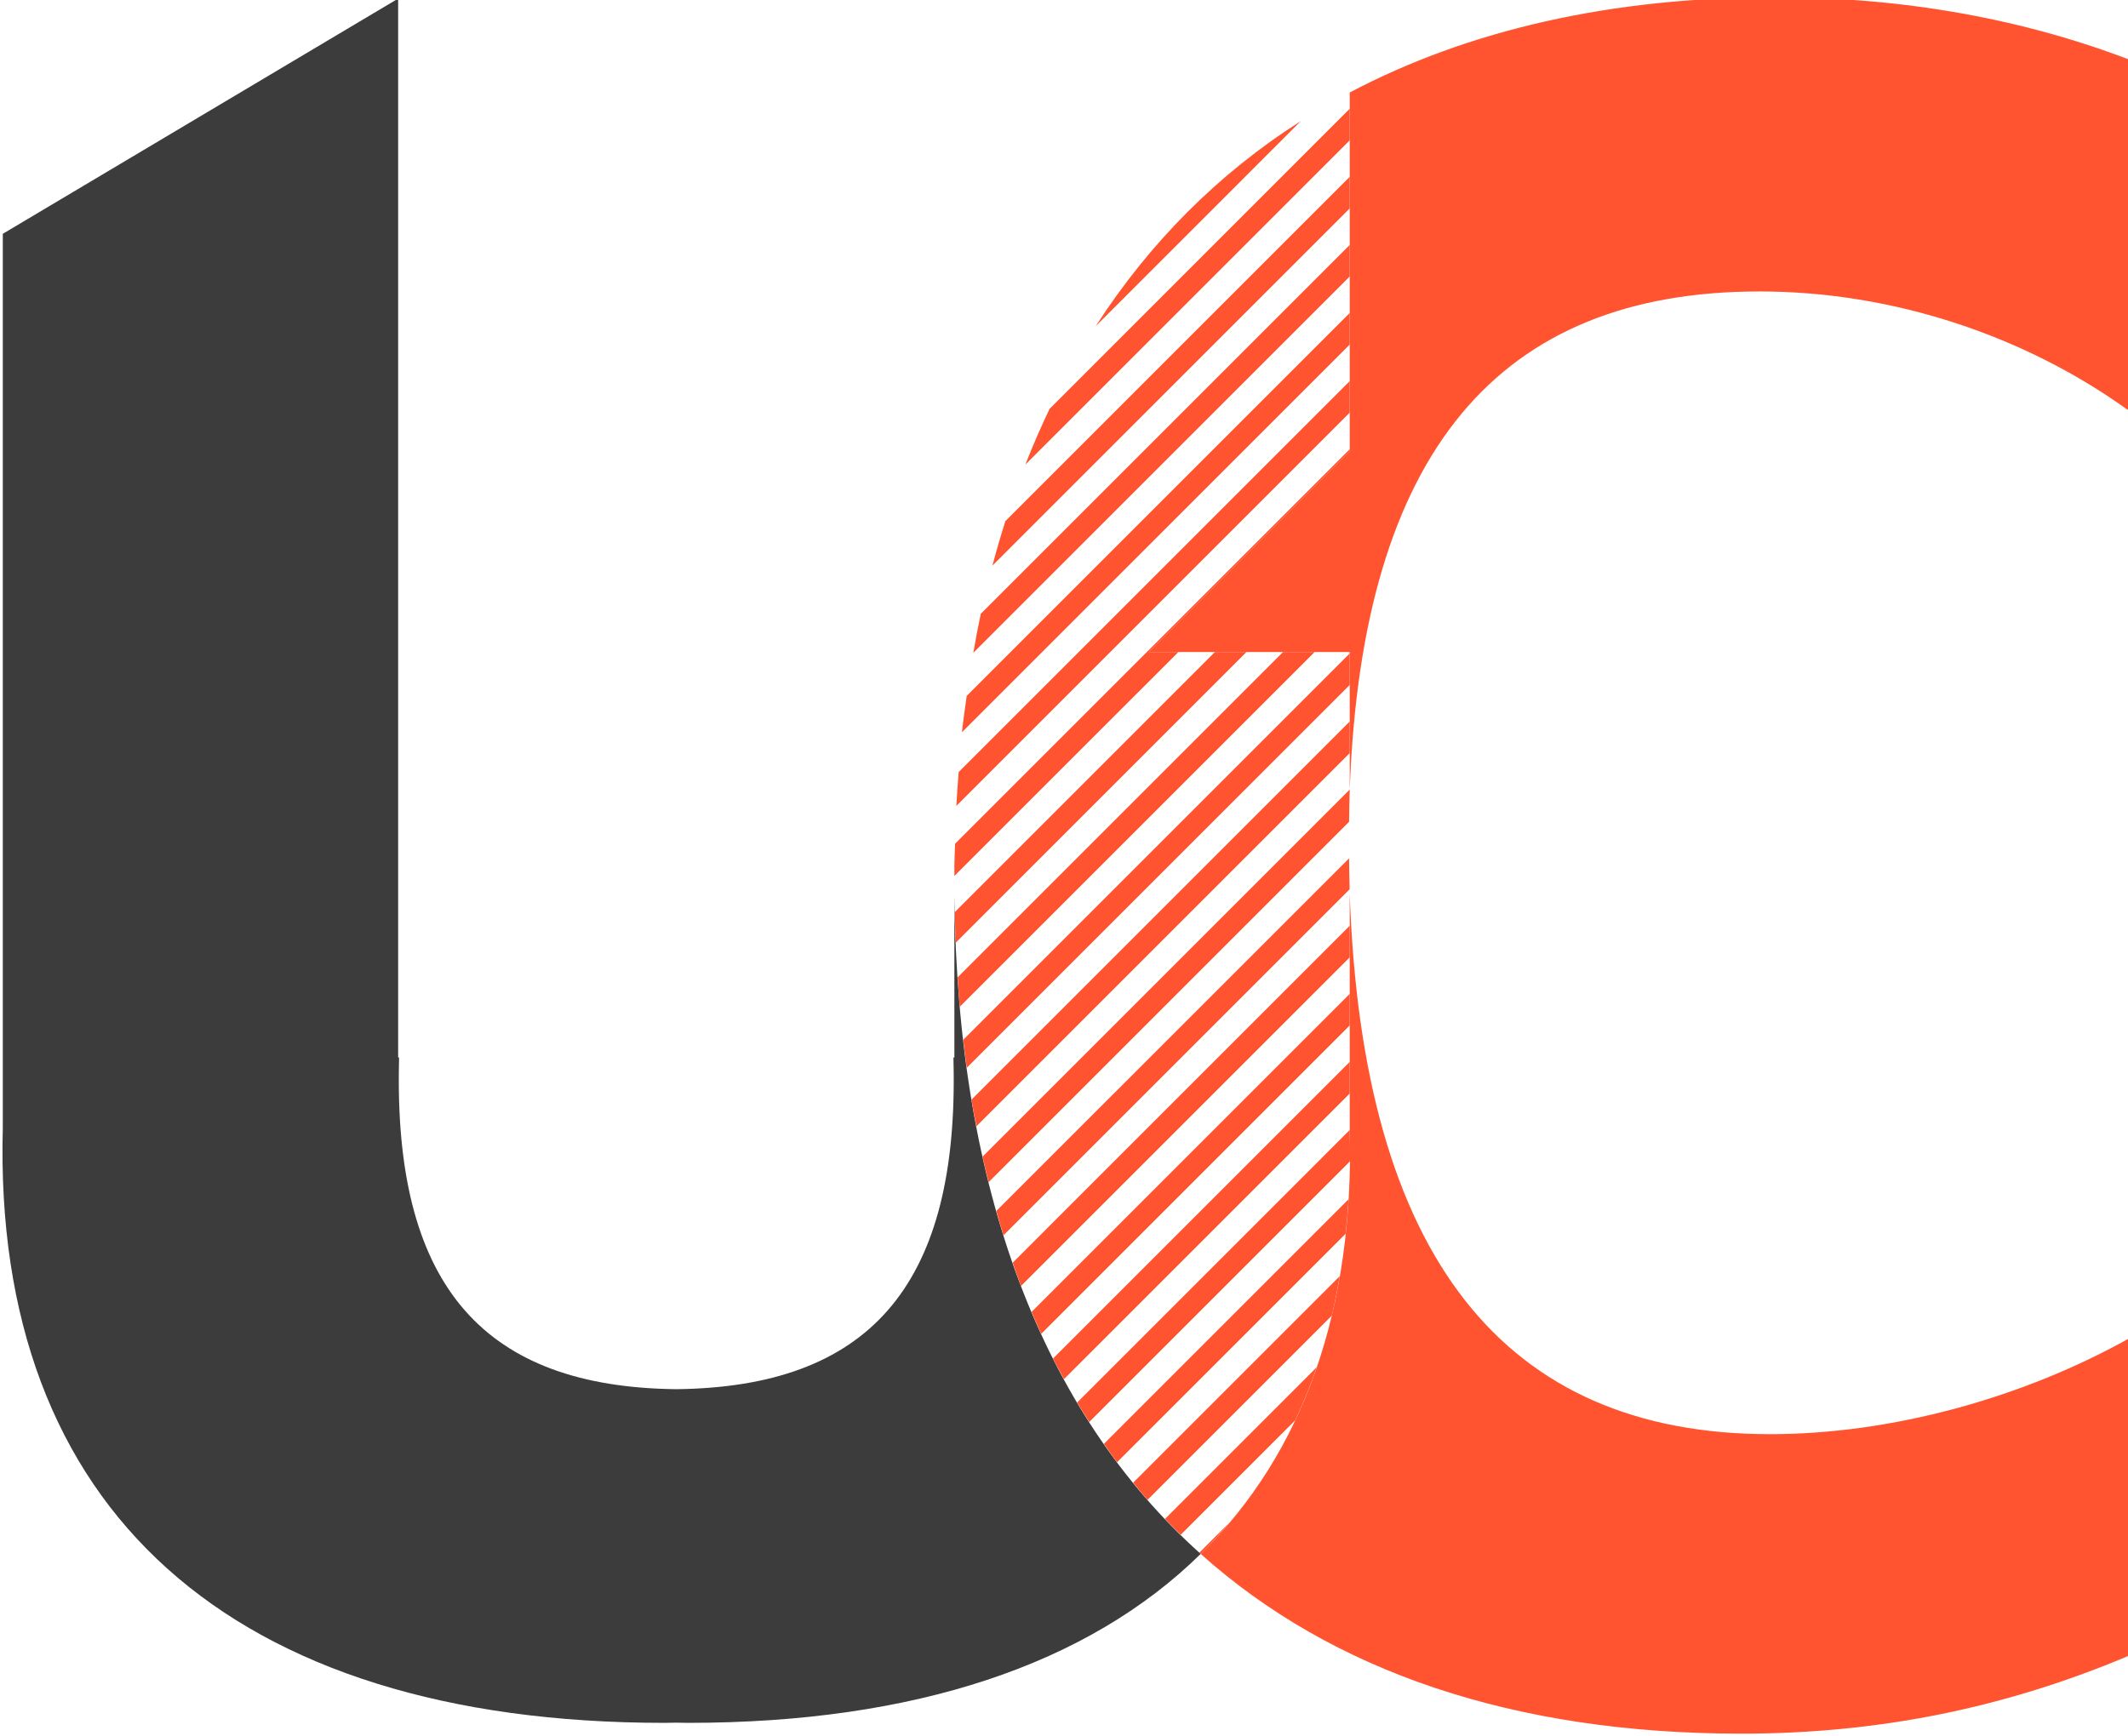 <?xml version="1.0" encoding="UTF-8" standalone="no"?>
<!-- Created with Inkscape (http://www.inkscape.org/) -->

<svg
   xmlns:dc="http://purl.org/dc/elements/1.1/"
   xmlns:cc="http://creativecommons.org/ns#"
   xmlns:rdf="http://www.w3.org/1999/02/22-rdf-syntax-ns#"
   xmlns:svg="http://www.w3.org/2000/svg"
   xmlns="http://www.w3.org/2000/svg"
   xmlns:sodipodi="http://sodipodi.sourceforge.net/DTD/sodipodi-0.dtd"
   xmlns:inkscape="http://www.inkscape.org/namespaces/inkscape"
   id="svg2"
   version="1.1"
   inkscape:version="0.91 r13725"
   xml:space="preserve"
   width="106"
   height="86.478"
   viewBox="0 0 106 86.478"
   sodipodi:docname="sigleUC-bicolore-106x86.svg"><defs
     id="defs6"><clipPath
       clipPathUnits="userSpaceOnUse"
       id="clipPath18"><path
         d="m 0,595.276 841.89,0 L 841.89,0 0,0 0,595.276 Z"
         id="path20"
         inkscape:connector-curvature="0" /></clipPath></defs><sodipodi:namedview
     pagecolor="#ffffff"
     bordercolor="#666666"
     borderopacity="1"
     objecttolerance="10"
     gridtolerance="10"
     guidetolerance="10"
     inkscape:pageopacity="0"
     inkscape:pageshadow="2"
     inkscape:window-width="1680"
     inkscape:window-height="987"
     id="namedview4"
     showgrid="false"
     fit-margin-top="0"
     fit-margin-left="0"
     fit-margin-right="0"
     fit-margin-bottom="0"
     inkscape:zoom="0.89707474"
     inkscape:cx="218.84796"
     inkscape:cy="104.49063"
     inkscape:window-x="-8"
     inkscape:window-y="-8"
     inkscape:window-maximized="1"
     inkscape:current-layer="g10" /><g
     id="g10"
     inkscape:groupmode="layer"
     inkscape:label="SIGLE-UC-bichro"
     transform="matrix(1.25,0,0,-1.25,-442.632,442.221)"><g
       id="g4181"
       transform="matrix(0.629,0,0,0.629,131.472,105.664)"><g
         style="fill:#ff542f;fill-opacity:1"
         transform="translate(430.017,295.984)"
         id="g22"><path
           inkscape:connector-curvature="0"
           id="path24"
           style="fill:#ff542f;fill-opacity:1;fill-rule:nonzero;stroke:none"
           d="m 0,0 c 8.337,-7.469 19.859,-11.39 34.239,-11.39 8.638,0 16.704,1.597 24.727,5.007 l 0,20.123 C 52.096,9.87 43.74,7.588 36.07,7.588 19.234,7.588 10.232,18.813 9.442,41.823 l 0,-14.818 C 9.754,15.467 6.476,6.37 0,0" /></g><g
         style="fill:#3c3c3c;fill-opacity:1"
         transform="translate(414.412,337.676)"
         id="g26"><path
           inkscape:connector-curvature="0"
           id="path28"
           style="fill:#3c3c3c;fill-opacity:1;fill-rule:nonzero;stroke:none"
           d="m 0,0 0,-10.233 -0.059,0 0.015,-0.876 c 0.161,-13.669 -5.44,-20.009 -17.576,-20.144 -12.135,0.135 -17.736,6.475 -17.575,20.144 l 0.014,0.876 -0.058,0 0,67.102 -25.047,-14.905 0,-56.65 c -0.653,-24.222 14.476,-37.712 41.909,-37.712 0.256,0 0.503,0.009 0.757,0.012 0.255,-0.003 0.502,-0.012 0.758,-0.012 14.364,0 25.347,3.705 32.466,10.707 C 5.595,-32.725 0.191,-18.628 0,0" /></g><g
         style="fill:#ff542f;fill-opacity:1"
         transform="translate(466.42,394.631)"
         id="g30"><path
           inkscape:connector-curvature="0"
           id="path32"
           style="fill:#ff542f;fill-opacity:1;fill-rule:nonzero;stroke:none"
           d="m 0,0 c -10.4,0 -19.449,-2.072 -26.961,-6.037 l 0,-22.713 -12.745,-12.744 12.745,0 0,-8.718 c 0.776,21.424 9.459,31.568 25.962,31.568 8.49,0 16.814,-2.83 23.307,-7.491 l 0.255,0.116 0,22.014 C 15.847,-1.423 8.281,0 0,0" /></g><g
         style="fill:#ff542f;fill-opacity:1"
         transform="translate(426.714,353.137)"
         id="g34"><path
           inkscape:connector-curvature="0"
           id="path36"
           style="fill:#ff542f;fill-opacity:1;fill-rule:nonzero;stroke:none"
           d="m 0,0 12.745,12.744 0,0.111 -25.002,-25.004 c -0.011,-0.445 -0.04,-0.875 -0.045,-1.326 l 0,-0.717 L 1.891,0 0,0 Z m 12.745,-0.089 -24.486,-24.486 c 0.068,-0.597 0.143,-1.188 0.223,-1.774 l 24.263,24.262 0,1.998 z M 8.519,0 -12.093,-20.612 c 0.041,-0.626 0.078,-1.255 0.132,-1.869 L 10.521,0 8.519,0 Z m 4.226,17.169 -24.776,-24.776 c -0.054,-0.711 -0.11,-1.421 -0.146,-2.146 l 24.922,24.922 0,2 z m 0,8.629 -23.374,-23.375 c -0.173,-0.812 -0.329,-1.639 -0.475,-2.474 l 23.849,23.85 0,1.999 z m 0,8.631 L -6.269,15.412 C -6.818,14.269 -7.33,13.089 -7.806,11.876 l 20.551,20.55 0,2.003 z M -3.351,20.646 9.653,33.651 C 4.428,30.325 0.075,25.959 -3.351,20.646 M 12.745,-4.401 -11.221,-28.368 c 0.095,-0.571 0.207,-1.126 0.315,-1.686 l 23.651,23.651 0,2.002 z m 0,34.515 L -9.071,8.297 C -9.363,7.374 -9.638,6.435 -9.892,5.475 l 22.637,22.638 0,2.001 z m 0,-8.628 L -11.52,-2.78 c -0.105,-0.764 -0.219,-1.521 -0.302,-2.303 l 24.567,24.566 0,2.003 z M 4.203,0 -12.273,-16.478 c 0.013,-0.652 0.028,-1.304 0.055,-1.945 L 6.204,0 4.203,0 Z m -4.271,-53.73 11.676,11.676 c 0.196,0.814 0.357,1.652 0.503,2.502 L -0.975,-52.637 c 0.299,-0.367 0.596,-0.738 0.907,-1.093 m -1.931,2.384 14.486,14.484 c 0.076,0.717 0.14,1.445 0.184,2.185 L -2.83,-50.179 c 0.273,-0.392 0.546,-0.786 0.831,-1.167 m 4.034,-4.596 7.258,7.257 c 0.51,1.079 0.963,2.2 1.362,3.364 l -9.613,-9.615 c 0.325,-0.342 0.657,-0.676 0.993,-1.006 m 10.711,25.655 -17.272,-17.274 c 0.248,-0.418 0.507,-0.825 0.768,-1.231 l 16.52,16.52 c 0.008,0.653 10e-4,1.315 -0.016,1.985 M 3.303,-57.153 c 0.649,0.639 1.258,1.313 1.843,2.007 l -1.927,-1.927 c 0.029,-0.025 0.055,-0.054 0.084,-0.08 m 9.442,48.434 0,0.004 -23.263,-23.264 c 0.121,-0.545 0.254,-1.08 0.387,-1.615 l 22.836,22.837 c 0.011,0.683 0.016,1.374 0.04,2.038 m 0,-8.625 -21.353,-21.355 c 0.172,-0.495 0.341,-0.992 0.526,-1.475 l 20.827,20.826 0,2.004 z m -0.042,4.269 -22.347,-22.345 c 0.147,-0.519 0.292,-1.04 0.451,-1.548 l 21.932,21.932 c -0.02,0.641 -0.027,1.303 -0.036,1.961 m 0.042,-8.585 -20.157,-20.158 c 0.198,-0.469 0.402,-0.931 0.612,-1.389 l 19.545,19.545 0,2.002 z m 0,-4.314 -18.802,-18.802 c 0.223,-0.443 0.463,-0.87 0.698,-1.302 l 18.104,18.103 0,2.001 z" /></g></g></g></svg>